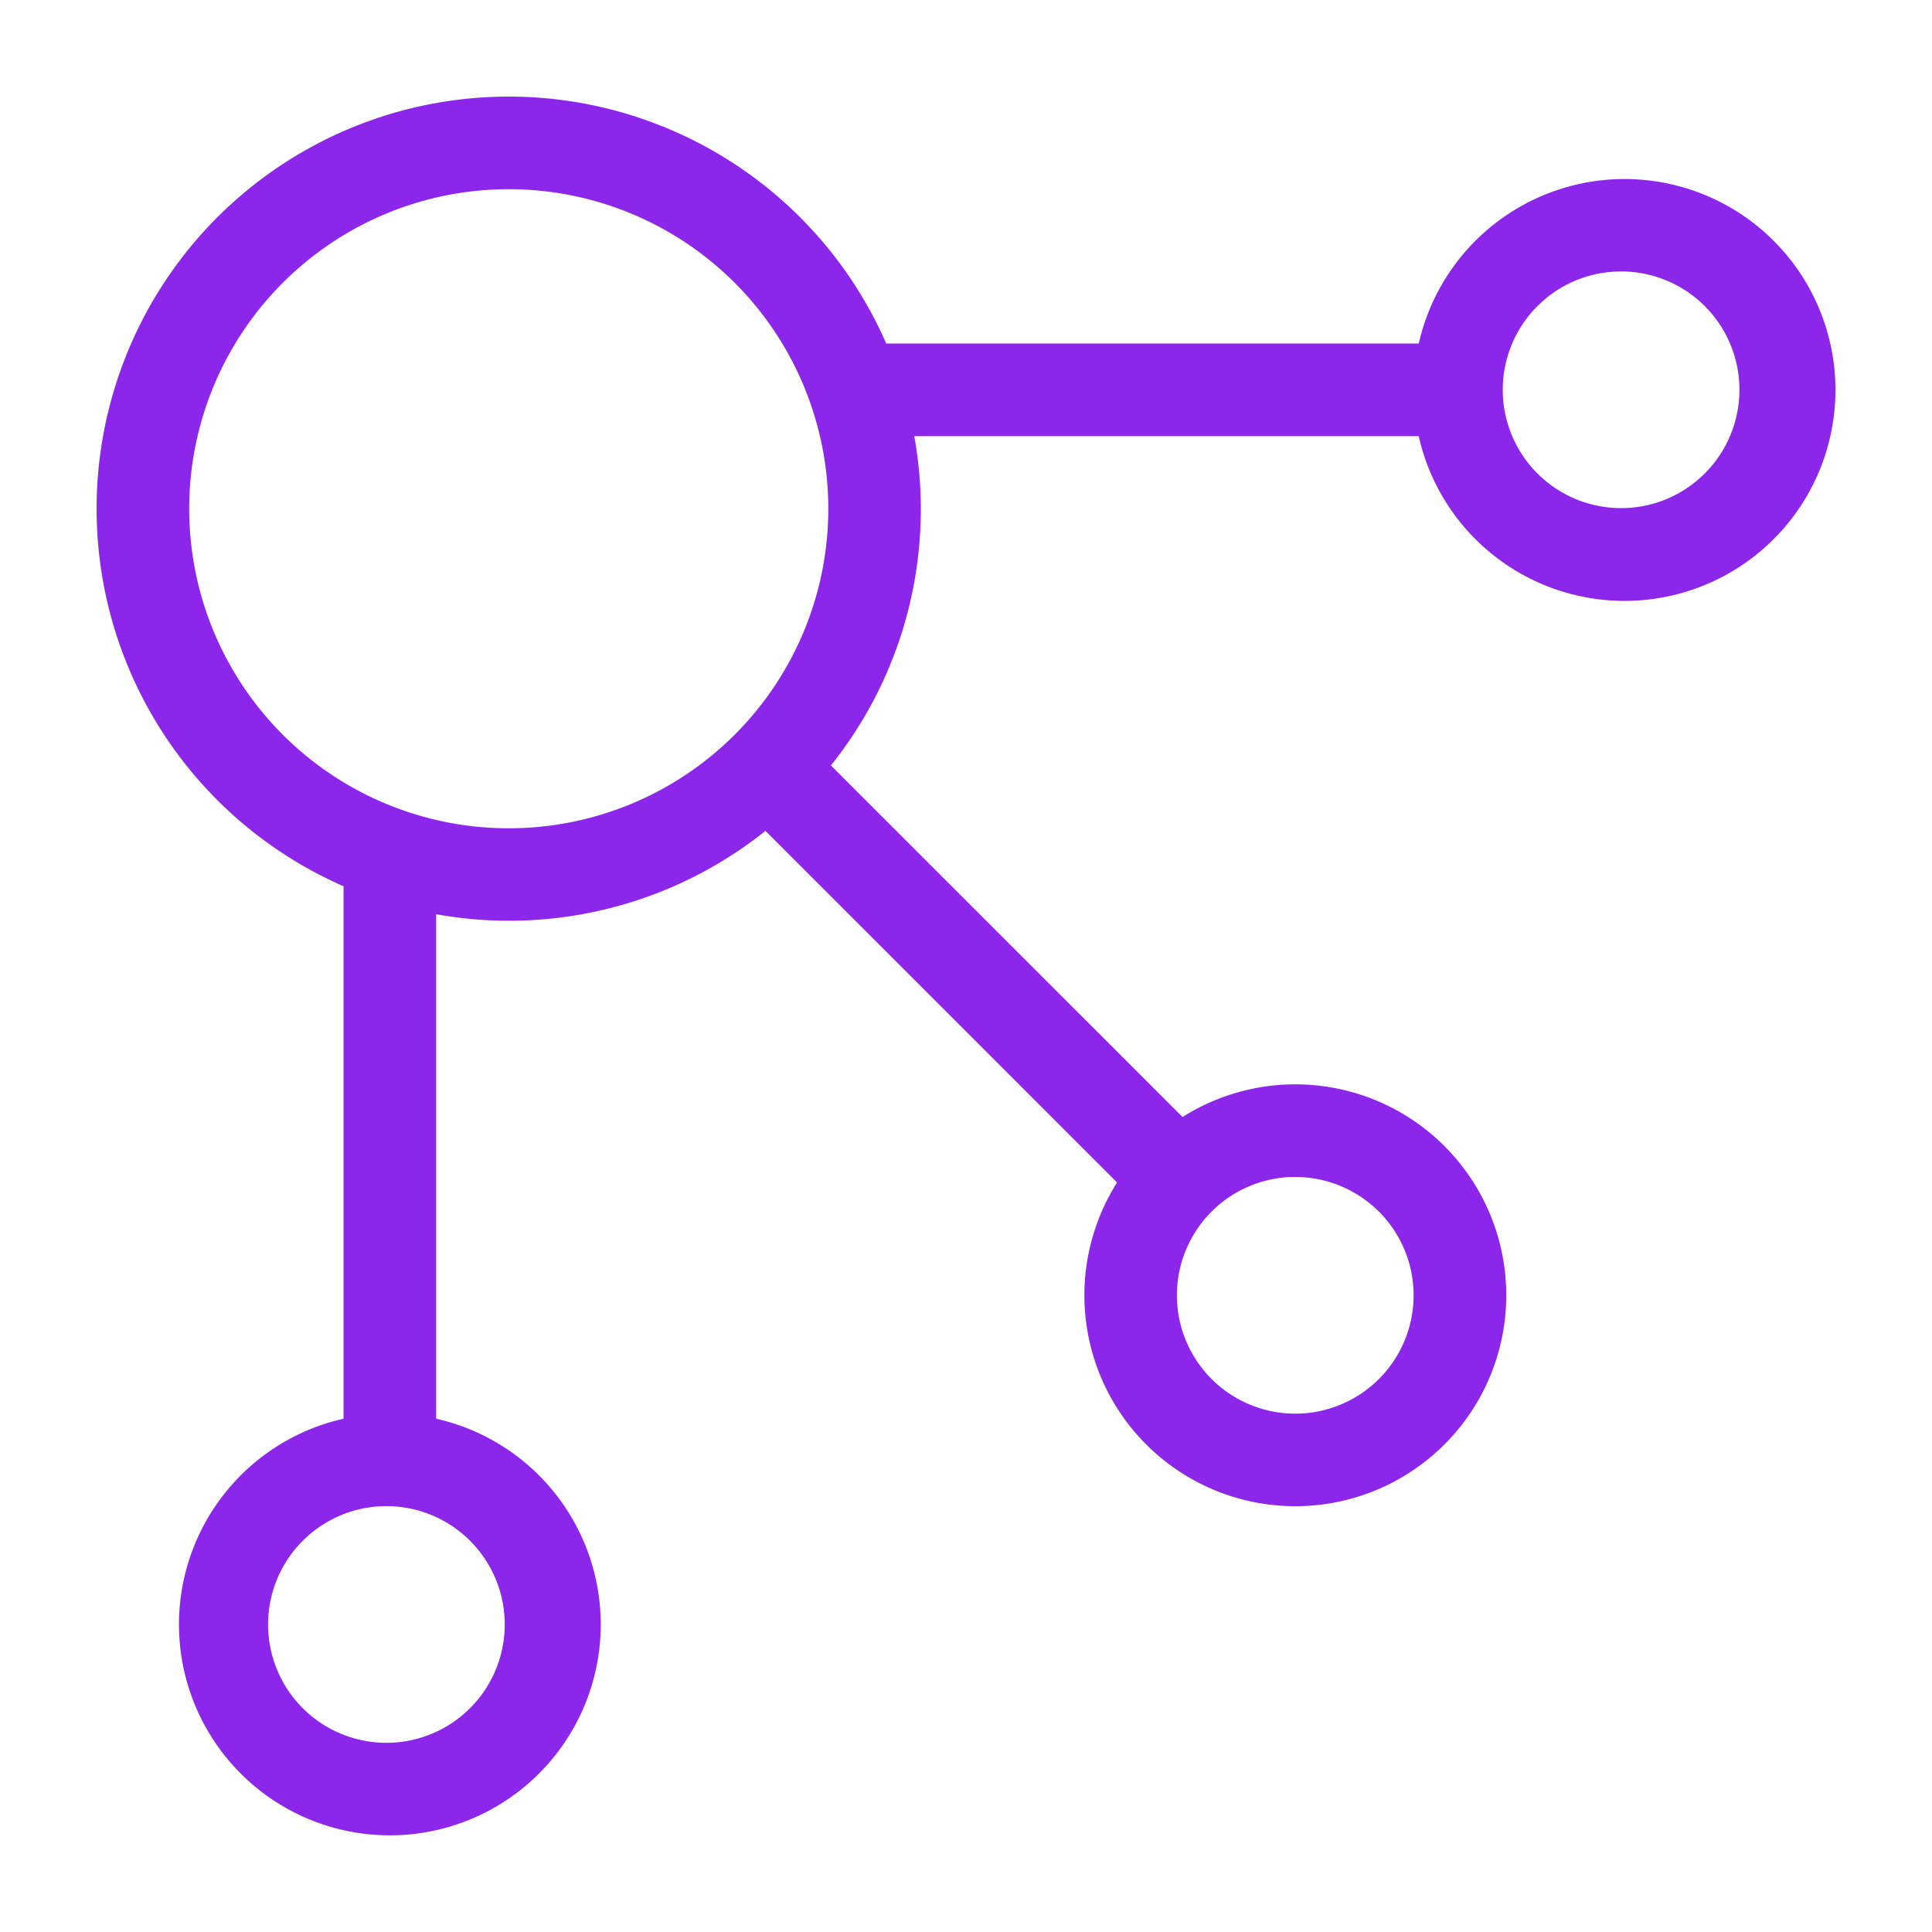 <svg xmlns="http://www.w3.org/2000/svg" width="40" height="40" fill="none"><path fill="#8C26EA" fill-rule="evenodd" d="M10.533 2a8.53 8.53 0 0 1 7.816 5.113h11.025a4.367 4.367 0 1 1-.001 1.917H18.929a8.493 8.493 0 0 1-1.726 6.818l7.28 7.279a4.367 4.367 0 1 1-1.355 1.355l-7.28-7.28a8.5 8.5 0 0 1-6.818 1.726v10.445a4.366 4.366 0 1 1-1.917 0V18.349A8.532 8.532 0 0 1 10.533 2M8.07 31.184a2.45 2.45 0 1 0 0 4.898 2.45 2.45 0 0 0 0-4.898m18.747-6.817a2.45 2.45 0 1 0 0 4.901 2.45 2.45 0 0 0 0-4.9M10.533 3.917a6.616 6.616 0 1 0 0 13.232 6.616 6.616 0 0 0 0-13.232m23.1 1.704a2.45 2.45 0 1 0 0 4.898 2.45 2.45 0 0 0 0-4.898" clip-rule="evenodd"/></svg>